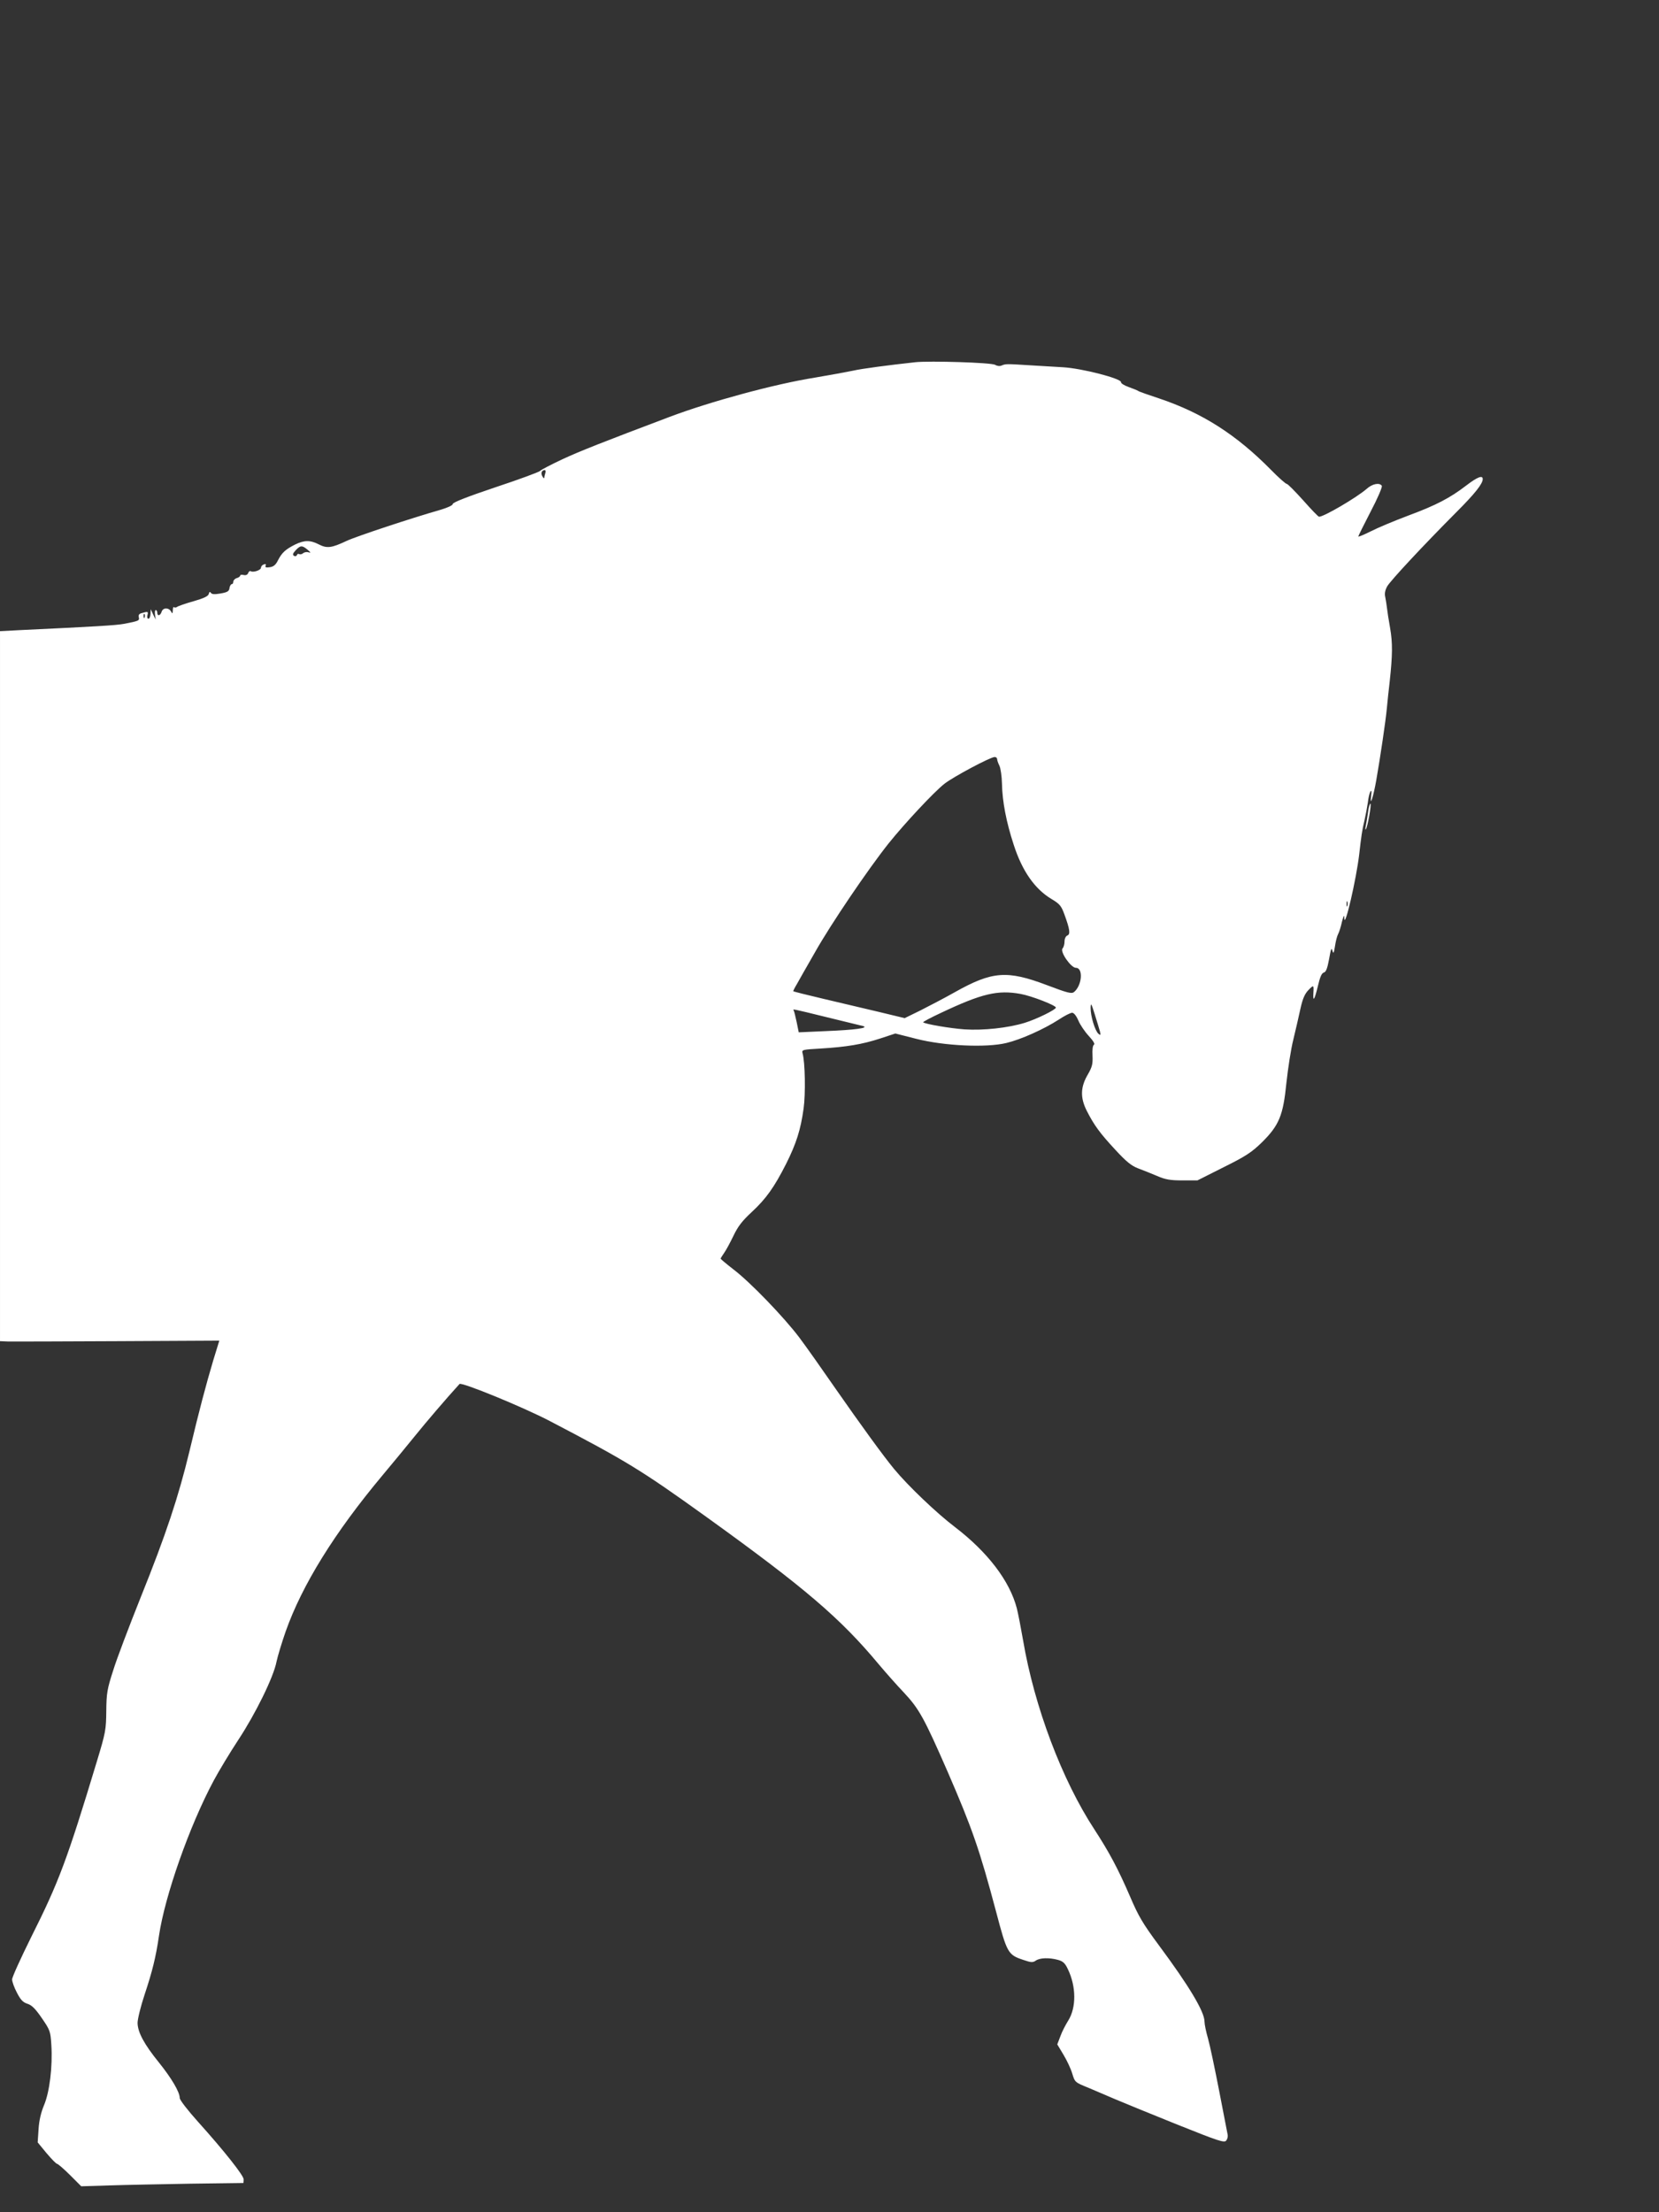 <?xml version="1.0" standalone="no"?>
<!DOCTYPE svg PUBLIC "-//W3C//DTD SVG 20010904//EN"
 "http://www.w3.org/TR/2001/REC-SVG-20010904/DTD/svg10.dtd">
<svg version="1.0" xmlns="http://www.w3.org/2000/svg"
 width="960pt" height="1280pt" viewBox="0 0 960 1280"
 preserveAspectRatio="xMidYMid meet">
<rect x="0" y="0" width="960" height="1280" fill="#333333" stroke="none"/>
<g transform="translate(0,1280) scale(0.1,-0.1)"
fill="#ffffff" stroke="none">
<path d="M5295 10704 c-147 -16 -309 -37 -360 -49 -33 -7 -132 -25 -220 -40
-232 -37 -604 -138 -840 -227 -392 -148 -516 -197 -620 -245 -66 -31 -124 -61
-130 -68 -5 -6 -121 -49 -257 -94 -161 -54 -248 -88 -248 -97 0 -8 -29 -21
-72 -34 -171 -49 -488 -154 -543 -180 -87 -41 -113 -44 -160 -20 -50 26 -85
25 -138 -1 -55 -28 -75 -46 -98 -90 -13 -27 -26 -38 -48 -41 -21 -3 -28 -1
-24 9 4 9 0 11 -11 7 -9 -3 -16 -12 -16 -19 0 -14 -45 -29 -59 -20 -5 3 -12
-2 -15 -11 -4 -10 -14 -14 -26 -11 -11 3 -20 1 -20 -3 0 -5 -9 -12 -20 -15
-11 -3 -20 -13 -20 -21 0 -8 -4 -14 -9 -14 -5 0 -11 -10 -13 -22 -2 -19 -12
-25 -52 -32 -35 -6 -50 -5 -56 4 -5 8 -9 6 -12 -7 -4 -13 -29 -25 -89 -42 -46
-13 -89 -28 -95 -33 -6 -4 -14 -5 -17 -1 -4 3 -7 -5 -7 -18 -1 -21 -2 -22 -11
-6 -14 23 -46 22 -54 -3 -7 -23 -25 -27 -25 -5 0 8 -4 15 -9 15 -4 0 -6 -12
-4 -27 l4 -28 -15 30 -14 30 -1 -27 c-1 -16 -6 -28 -12 -28 -6 0 -9 9 -6 20 6
22 3 23 -31 13 -17 -4 -22 -11 -19 -24 5 -20 2 -22 -88 -39 -44 -8 -154 -15
-602 -36 l-113 -6 0 -2054 0 -2054 48 -2 c26 0 311 0 634 2 l587 3 -35 -114
c-43 -145 -80 -284 -138 -527 -63 -262 -136 -482 -281 -842 -67 -168 -140
-359 -160 -425 -35 -108 -39 -132 -40 -235 -1 -108 -4 -125 -54 -290 -173
-573 -221 -700 -380 -1017 -61 -123 -111 -233 -111 -246 0 -13 12 -47 28 -77
21 -41 35 -56 61 -64 25 -8 46 -29 83 -83 48 -70 50 -76 55 -155 8 -125 -10
-272 -42 -348 -18 -43 -29 -90 -32 -141 l-5 -75 51 -62 c29 -34 56 -62 61 -62
5 0 39 -29 75 -65 l65 -65 162 5 c90 3 300 7 468 10 168 2 306 4 308 4 1 1 2
10 2 21 0 22 -112 164 -264 333 -60 67 -106 126 -106 138 0 34 -47 114 -121
206 -85 105 -122 174 -123 228 0 22 18 96 41 165 44 132 65 216 83 340 34 230
176 635 317 898 30 56 94 162 142 235 99 150 204 363 221 452 7 33 31 112 53
175 95 269 283 572 559 902 57 68 141 170 188 228 66 82 185 221 259 302 11
13 369 -134 522 -214 448 -234 529 -284 905 -554 571 -411 777 -587 1000 -855
38 -45 103 -119 146 -164 86 -92 116 -146 251 -455 143 -330 185 -450 282
-815 62 -235 68 -246 156 -275 46 -16 56 -16 73 -4 24 16 76 18 128 4 29 -8
41 -19 57 -53 49 -101 50 -223 2 -299 -15 -24 -36 -64 -45 -90 l-18 -47 36
-60 c20 -33 43 -82 51 -110 15 -49 16 -50 93 -81 42 -18 113 -48 157 -67 44
-19 204 -84 355 -145 245 -98 275 -108 286 -93 7 9 10 24 8 33 -2 9 -24 123
-49 253 -25 129 -54 267 -65 305 -11 38 -20 81 -20 97 0 57 -90 207 -263 440
-94 127 -119 169 -168 284 -70 162 -120 255 -205 386 -189 288 -349 713 -414
1097 -12 69 -28 152 -36 184 -41 158 -168 325 -359 471 -104 79 -269 236 -351
335 -62 75 -192 254 -339 465 -76 110 -170 243 -209 295 -88 117 -284 321
-383 396 -40 31 -73 59 -73 61 0 3 9 17 20 33 11 15 35 60 54 99 26 55 51 87
106 138 83 77 130 143 199 279 59 118 84 197 101 319 12 85 9 269 -6 321 -5
20 -1 21 104 27 149 9 241 24 345 58 l88 29 122 -31 c161 -41 404 -52 520 -24
84 20 216 79 303 135 33 22 68 40 78 40 10 0 24 -17 36 -45 10 -24 37 -64 60
-89 27 -29 37 -47 30 -51 -7 -5 -10 -29 -8 -64 2 -47 -2 -64 -26 -106 -44 -74
-46 -135 -8 -211 43 -85 77 -131 167 -228 61 -66 91 -91 130 -106 27 -10 77
-30 110 -44 48 -21 77 -26 147 -26 l87 0 151 76 c129 64 162 86 221 143 101
100 124 156 143 346 9 83 26 195 40 250 13 55 32 135 41 178 13 59 25 86 46
108 31 32 32 31 29 -18 -3 -54 7 -38 26 41 12 52 22 76 35 79 12 3 20 24 30
78 10 58 14 68 19 49 6 -21 8 -17 15 25 4 28 12 59 18 70 6 11 16 42 22 70 11
41 13 45 14 20 3 -59 69 227 86 370 12 106 17 142 30 195 7 30 16 78 20 105 3
28 10 57 15 65 6 10 8 1 4 -25 -8 -71 13 -6 30 91 23 131 54 340 61 414 3 36
11 108 17 160 16 149 17 219 2 306 -8 44 -16 96 -18 115 -2 19 -7 48 -10 64
-5 20 -1 40 11 62 19 33 204 232 401 430 108 108 152 164 152 191 0 24 -31 12
-95 -37 -95 -73 -174 -114 -335 -174 -80 -30 -178 -71 -217 -91 -40 -20 -73
-34 -73 -30 0 3 32 68 71 143 40 76 69 143 65 150 -13 20 -55 12 -88 -18 -59
-51 -247 -161 -275 -161 -5 0 -46 43 -92 95 -47 52 -89 95 -95 95 -6 0 -47 36
-91 81 -201 204 -398 330 -649 414 -61 20 -115 39 -120 43 -6 4 -31 14 -56 23
-25 9 -44 21 -43 27 5 21 -227 81 -337 87 -36 2 -119 7 -185 11 -142 9 -145 9
-169 -1 -11 -5 -26 -3 -38 4 -20 13 -377 24 -463 15z m-2139 -640 c-3 -9 -6
-21 -6 -27 0 -7 -5 -4 -11 6 -11 18 -5 37 13 37 5 0 7 -7 4 -16z m-1376 -445
c19 -16 20 -19 6 -15 -10 4 -25 1 -32 -5 -7 -6 -17 -8 -23 -5 -5 3 -11 1 -13
-6 -2 -6 -10 -8 -17 -4 -9 6 -7 14 10 32 27 29 37 30 69 3z m-943 -391 c-3 -8
-6 -5 -6 6 -1 11 2 17 5 13 3 -3 4 -12 1 -19z m4933 -820 c0 -7 6 -24 13 -38
7 -14 14 -61 15 -104 2 -104 25 -223 68 -354 49 -152 122 -256 219 -314 47
-28 56 -39 74 -88 32 -87 36 -116 17 -123 -9 -4 -16 -18 -16 -35 0 -15 -5 -33
-11 -39 -18 -18 48 -113 77 -113 43 0 36 -101 -11 -140 -14 -11 -36 -6 -157
40 -230 87 -316 81 -533 -41 -60 -34 -151 -81 -200 -106 l-90 -44 -145 35
c-80 19 -225 53 -322 76 -98 23 -178 43 -178 45 0 2 8 19 19 37 10 18 58 103
107 188 91 162 309 483 426 630 94 117 262 297 323 345 51 40 266 155 291 155
8 0 14 -6 14 -12z m2027 -850 c-3 -7 -5 -2 -5 12 0 14 2 19 5 13 2 -7 2 -19 0
-25z m-1891 -509 c62 -11 204 -66 204 -79 0 -12 -112 -67 -180 -88 -98 -30
-241 -45 -348 -38 -85 6 -230 31 -240 41 -3 2 44 27 104 55 237 112 328 133
460 109z m459 -217 c5 -22 4 -24 -9 -13 -20 17 -46 104 -45 150 1 31 4 26 24
-38 13 -41 26 -85 30 -99z m-1579 82 c104 -25 198 -48 209 -51 34 -11 -46 -22
-216 -29 l-157 -7 -12 59 c-7 32 -14 62 -17 67 -6 10 -15 12 193 -39z"/>
<path d="M7916 8098 c-4 -29 -10 -64 -13 -78 -3 -14 -3 -22 0 -19 10 9 35 149
27 149 -4 0 -11 -24 -14 -52z"/>
</g>
</svg>

